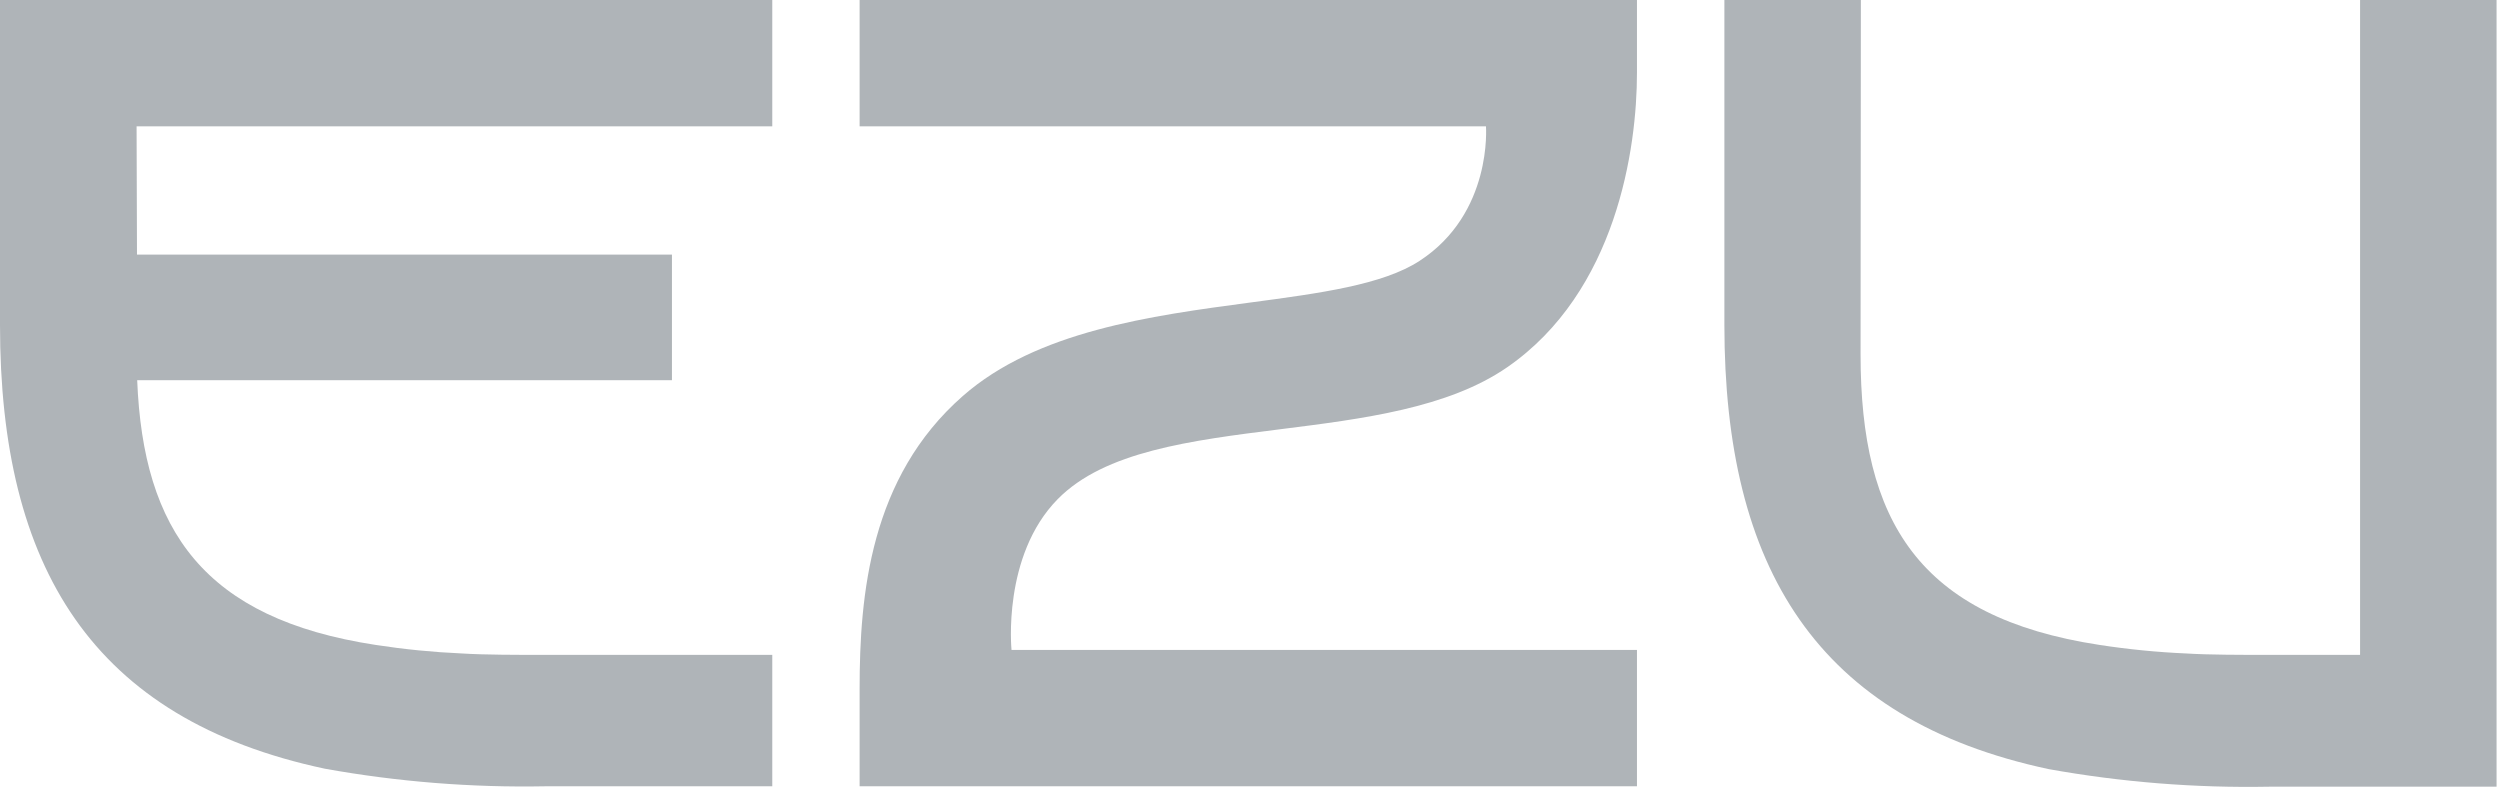 <svg width="310" height="100" viewBox="0 0 310 100" fill="none" xmlns="http://www.w3.org/2000/svg">
<path d="M95.762 15.665H16.936L16.987 31.568H83.322V47.145H17.012C17.755 65.781 25.297 76.723 46.59 79.972C50.136 80.519 53.709 80.872 57.294 81.03C60.026 81.206 64.32 81.206 67.367 81.206H95.762V97.5H67.632C58.47 97.674 49.313 96.944 40.294 95.322C11.408 89.177 0 70.301 0 40.294V0H95.762V15.665Z" fill="#AFB4B8"/>
<path d="M131.146 61.902C136.973 55.964 147.653 54.622 158.713 53.231C168.973 51.941 179.56 50.611 186.904 45.533C200.428 36.177 202.984 18.46 202.984 9.016V0H106.592V15.665H184.259C184.259 15.665 185.103 26.443 176.024 32.349C171.46 35.319 163.684 36.358 155.026 37.514C142.685 39.163 128.554 41.05 119.385 49.109C107.901 59.182 106.592 73.726 106.592 85.412V97.5H202.984V80.589H125.429C125.429 80.589 124.246 68.929 131.146 61.902Z" fill="#AFB4B8"/>
<path d="M230.748 0H213.824V40.294C213.824 70.352 225.233 89.227 254.044 95.372C263.067 96.993 272.227 97.723 281.394 97.55H309.574V0H292.649V81.206H281.179C278.132 81.206 273.849 81.206 271.104 81.03C267.504 80.874 263.914 80.521 260.352 79.972C237.875 76.547 230.71 64.547 230.71 43.971L230.748 0Z" fill="#AFB4B8"/>
</svg>
